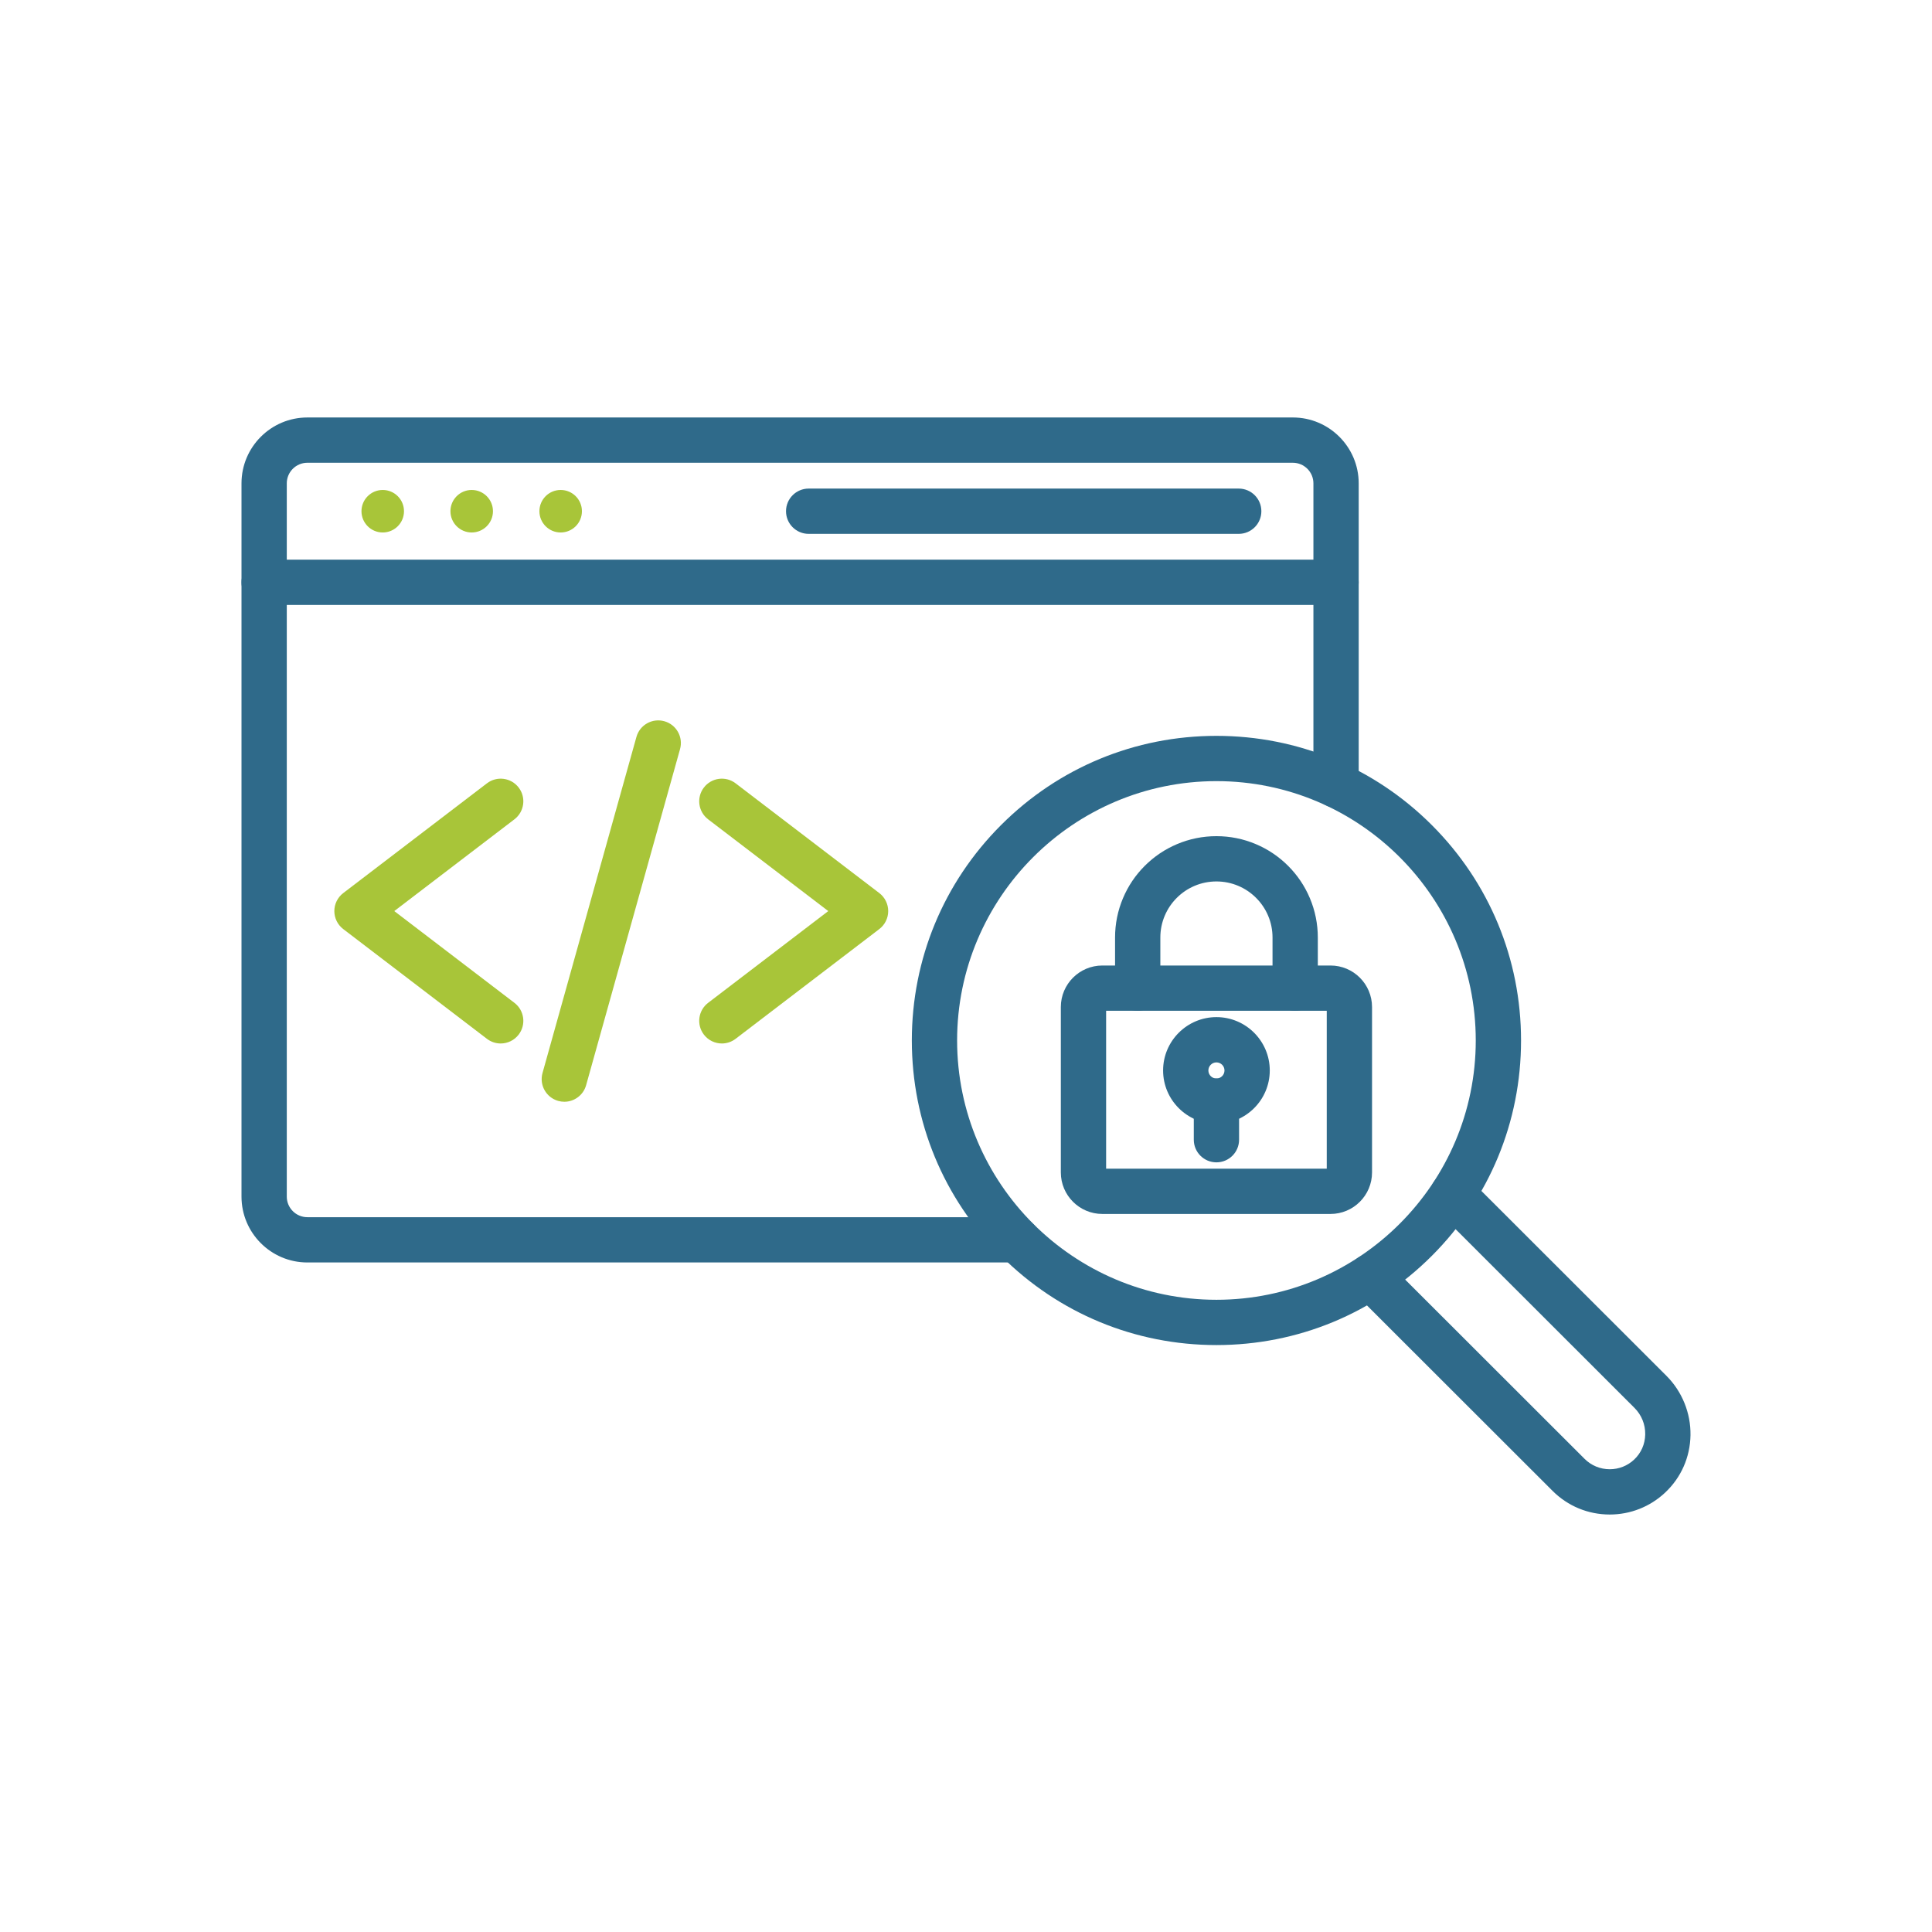 <?xml version="1.0" encoding="iso-8859-1"?>
<!-- Generator: Adobe Illustrator 22.0.1, SVG Export Plug-In . SVG Version: 6.00 Build 0)  -->
<svg version="1.1" id="Layer_1" xmlns="http://www.w3.org/2000/svg" xmlns:xlink="http://www.w3.org/1999/xlink" x="0px" y="0px"
	 viewBox="0 0 2048 2048" style="enable-background:new 0 0 2048 2048;" xml:space="preserve">
<g>
	<path style="fill:#2F6A8A;" d="M1078.108,1338.27H325.815c-38.496,0-69.815-31.318-69.815-69.814V512.357
		c0-38.496,31.319-69.815,69.815-69.815H1370.46c38.496,0,69.815,31.319,69.815,69.815v319.832c0,13.255-10.745,24-24,24
		s-24-10.745-24-24V512.357c0-12.029-9.786-21.815-21.815-21.815H325.815c-12.029,0-21.815,9.786-21.815,21.815v756.098
		c0,12.028,9.786,21.814,21.815,21.814h752.293c13.255,0,24,10.745,24,24S1091.363,1338.27,1078.108,1338.27z"/>
	<path style="fill:#2F6A8A;" d="M1416.278,641.285H280c-13.255,0-24-10.745-24-24s10.745-24,24-24h1136.278
		c13.255,0,24,10.745,24,24S1429.533,641.285,1416.278,641.285z"/>
	<g>
		<g>
			<path style="fill:#A8C539;" d="M530.736,1106.13c-5.081,0.001-10.201-1.605-14.55-4.928L363.848,984.849
				c-5.944-4.541-9.432-11.593-9.432-19.073s3.488-14.533,9.432-19.073L516.186,830.35c10.533-8.044,25.595-6.028,33.641,4.505
				c8.045,10.534,6.028,25.595-4.505,33.641l-127.366,97.28l127.366,97.28c10.534,8.046,12.551,23.107,4.505,33.641
				C545.104,1102.881,537.96,1106.13,530.736,1106.13z"/>
			<path style="fill:#A8C539;" d="M765.217,1106.13c-7.225,0.001-14.367-3.248-19.091-9.434
				c-8.045-10.533-6.028-25.595,4.505-33.641l127.366-97.28l-127.366-97.28c-10.534-8.046-12.551-23.107-4.505-33.641
				c8.046-10.534,23.107-12.55,33.641-4.505l152.338,116.353c5.944,4.541,9.432,11.593,9.432,19.073s-3.488,14.533-9.432,19.073
				l-152.338,116.353C775.418,1104.523,770.297,1106.13,765.217,1106.13z"/>
		</g>
		<path style="fill:#A8C539;" d="M598.21,1167.91c-2.139,0-4.312-0.288-6.473-0.892c-12.766-3.567-20.222-16.808-16.655-29.574
			l99.559-356.256c3.567-12.766,16.807-20.223,29.574-16.655c12.766,3.567,20.222,16.808,16.655,29.574l-99.559,356.257
			C618.348,1160.969,608.708,1167.91,598.21,1167.91z"/>
	</g>
	<g>
		<g>
			<circle style="fill:#A8C539;" cx="405.715" cy="541.913" r="22.536"/>
			<circle style="fill:#A8C539;" cx="500.023" cy="541.913" r="22.536"/>
			<circle style="fill:#A8C539;" cx="594.331" cy="541.913" r="22.536"/>
		</g>
		<path style="fill:#2F6A8A;" d="M1313.099,565.913H857.213c-13.255,0-24-10.745-24-24s10.745-24,24-24h455.886
			c13.255,0,24,10.745,24,24S1326.354,565.913,1313.099,565.913z"/>
	</g>
	<g>
		<path style="fill:#2F6A8A;" d="M1289.471,1425.824c-86.248,0-167.334-33.587-228.32-94.573
			c-60.986-60.987-94.573-142.073-94.573-228.321s33.587-167.333,94.573-228.32c60.986-60.986,142.072-94.573,228.32-94.573
			s167.334,33.587,228.321,94.573c60.986,60.987,94.573,142.072,94.573,228.32s-33.587,167.334-94.573,228.321
			C1456.805,1392.237,1375.719,1425.824,1289.471,1425.824z M1289.471,828.036c-151.577,0-274.894,123.317-274.894,274.894
			c0,151.577,123.316,274.895,274.894,274.895s274.895-123.317,274.895-274.895C1564.365,951.353,1441.048,828.036,1289.471,828.036
			z"/>
		<path style="fill:#2F6A8A;" d="M1706.393,1605.458c-22.919,0-44.465-8.923-60.668-25.125l-210.094-209.906
			c-9.377-9.369-9.384-24.564-0.016-33.941c9.368-9.376,24.565-9.384,33.941-0.016l210.101,209.913
			c7.145,7.145,16.637,11.075,26.735,11.075c9.636,0,18.804-3.617,25.814-10.185c7.435-6.965,11.621-16.459,11.788-26.735
			c0.174-10.613-3.888-20.615-11.437-28.163l-209.532-209.345c-9.377-9.369-9.384-24.564-0.016-33.941
			c9.369-9.376,24.566-9.384,33.941-0.016l209.54,209.353c16.588,16.588,25.879,39.51,25.497,62.896
			c-0.382,23.392-9.958,45.049-26.966,60.981C1749.084,1597.234,1728.262,1605.458,1706.393,1605.458z"/>
		<g>
			<path style="fill:#2F6A8A;" d="M1410.412,1286.84H1168.53c-24.262,0-44-19.738-44-44v-175.357c0-24.262,19.738-44,44-44h241.882
				c24.262,0,44,19.738,44,44v175.357C1454.412,1267.102,1434.674,1286.84,1410.412,1286.84z M1172.53,1238.84h233.882v-167.357
				H1172.53V1238.84z"/>
			<path style="fill:#2F6A8A;" d="M1372.931,1071.483c-13.255,0-24-10.745-24-24V993.83c0-8.031-1.57-15.817-4.668-23.143
				c-2.994-7.077-7.283-13.438-12.748-18.903c-5.463-5.463-11.823-9.752-18.903-12.747c-7.322-3.098-15.107-4.668-23.141-4.668
				c-8.032,0-15.817,1.571-23.142,4.668c-7.078,2.994-13.438,7.283-18.902,12.748c-5.465,5.464-9.753,11.824-12.747,18.903
				c-3.099,7.323-4.669,15.108-4.669,23.141v53.653c0,13.255-10.745,24-24,24s-24-10.745-24-24V993.83
				c0-14.493,2.847-28.571,8.461-41.841c5.413-12.799,13.156-24.287,23.014-34.145c9.857-9.857,21.346-17.6,34.146-23.014
				c13.272-5.614,27.35-8.46,41.84-8.46c14.493,0,28.57,2.847,41.841,8.46c12.8,5.414,24.289,13.157,34.146,23.014
				c9.856,9.858,17.599,21.345,23.014,34.145c5.614,13.276,8.46,27.353,8.46,41.841v53.653
				C1396.931,1060.738,1386.186,1071.483,1372.931,1071.483z"/>
			<g>
				<path style="fill:#2F6A8A;" d="M1289.471,1191.261c-31.175,0-56.538-25.363-56.538-56.538s25.363-56.537,56.538-56.537
					s56.538,25.362,56.538,56.537S1320.646,1191.261,1289.471,1191.261z M1289.471,1126.186c-4.708,0-8.538,3.83-8.538,8.537
					c0,4.708,3.83,8.538,8.538,8.538s8.538-3.83,8.538-8.538C1298.009,1130.016,1294.179,1126.186,1289.471,1126.186z"/>
				<path style="fill:#2F6A8A;" d="M1289.471,1232.137c-13.255,0-24-10.745-24-24v-40.876c0-13.255,10.745-24,24-24s24,10.745,24,24
					v40.876C1313.471,1221.392,1302.726,1232.137,1289.471,1232.137z"/>
			</g>
		</g>
	</g>
</g>
</svg>
